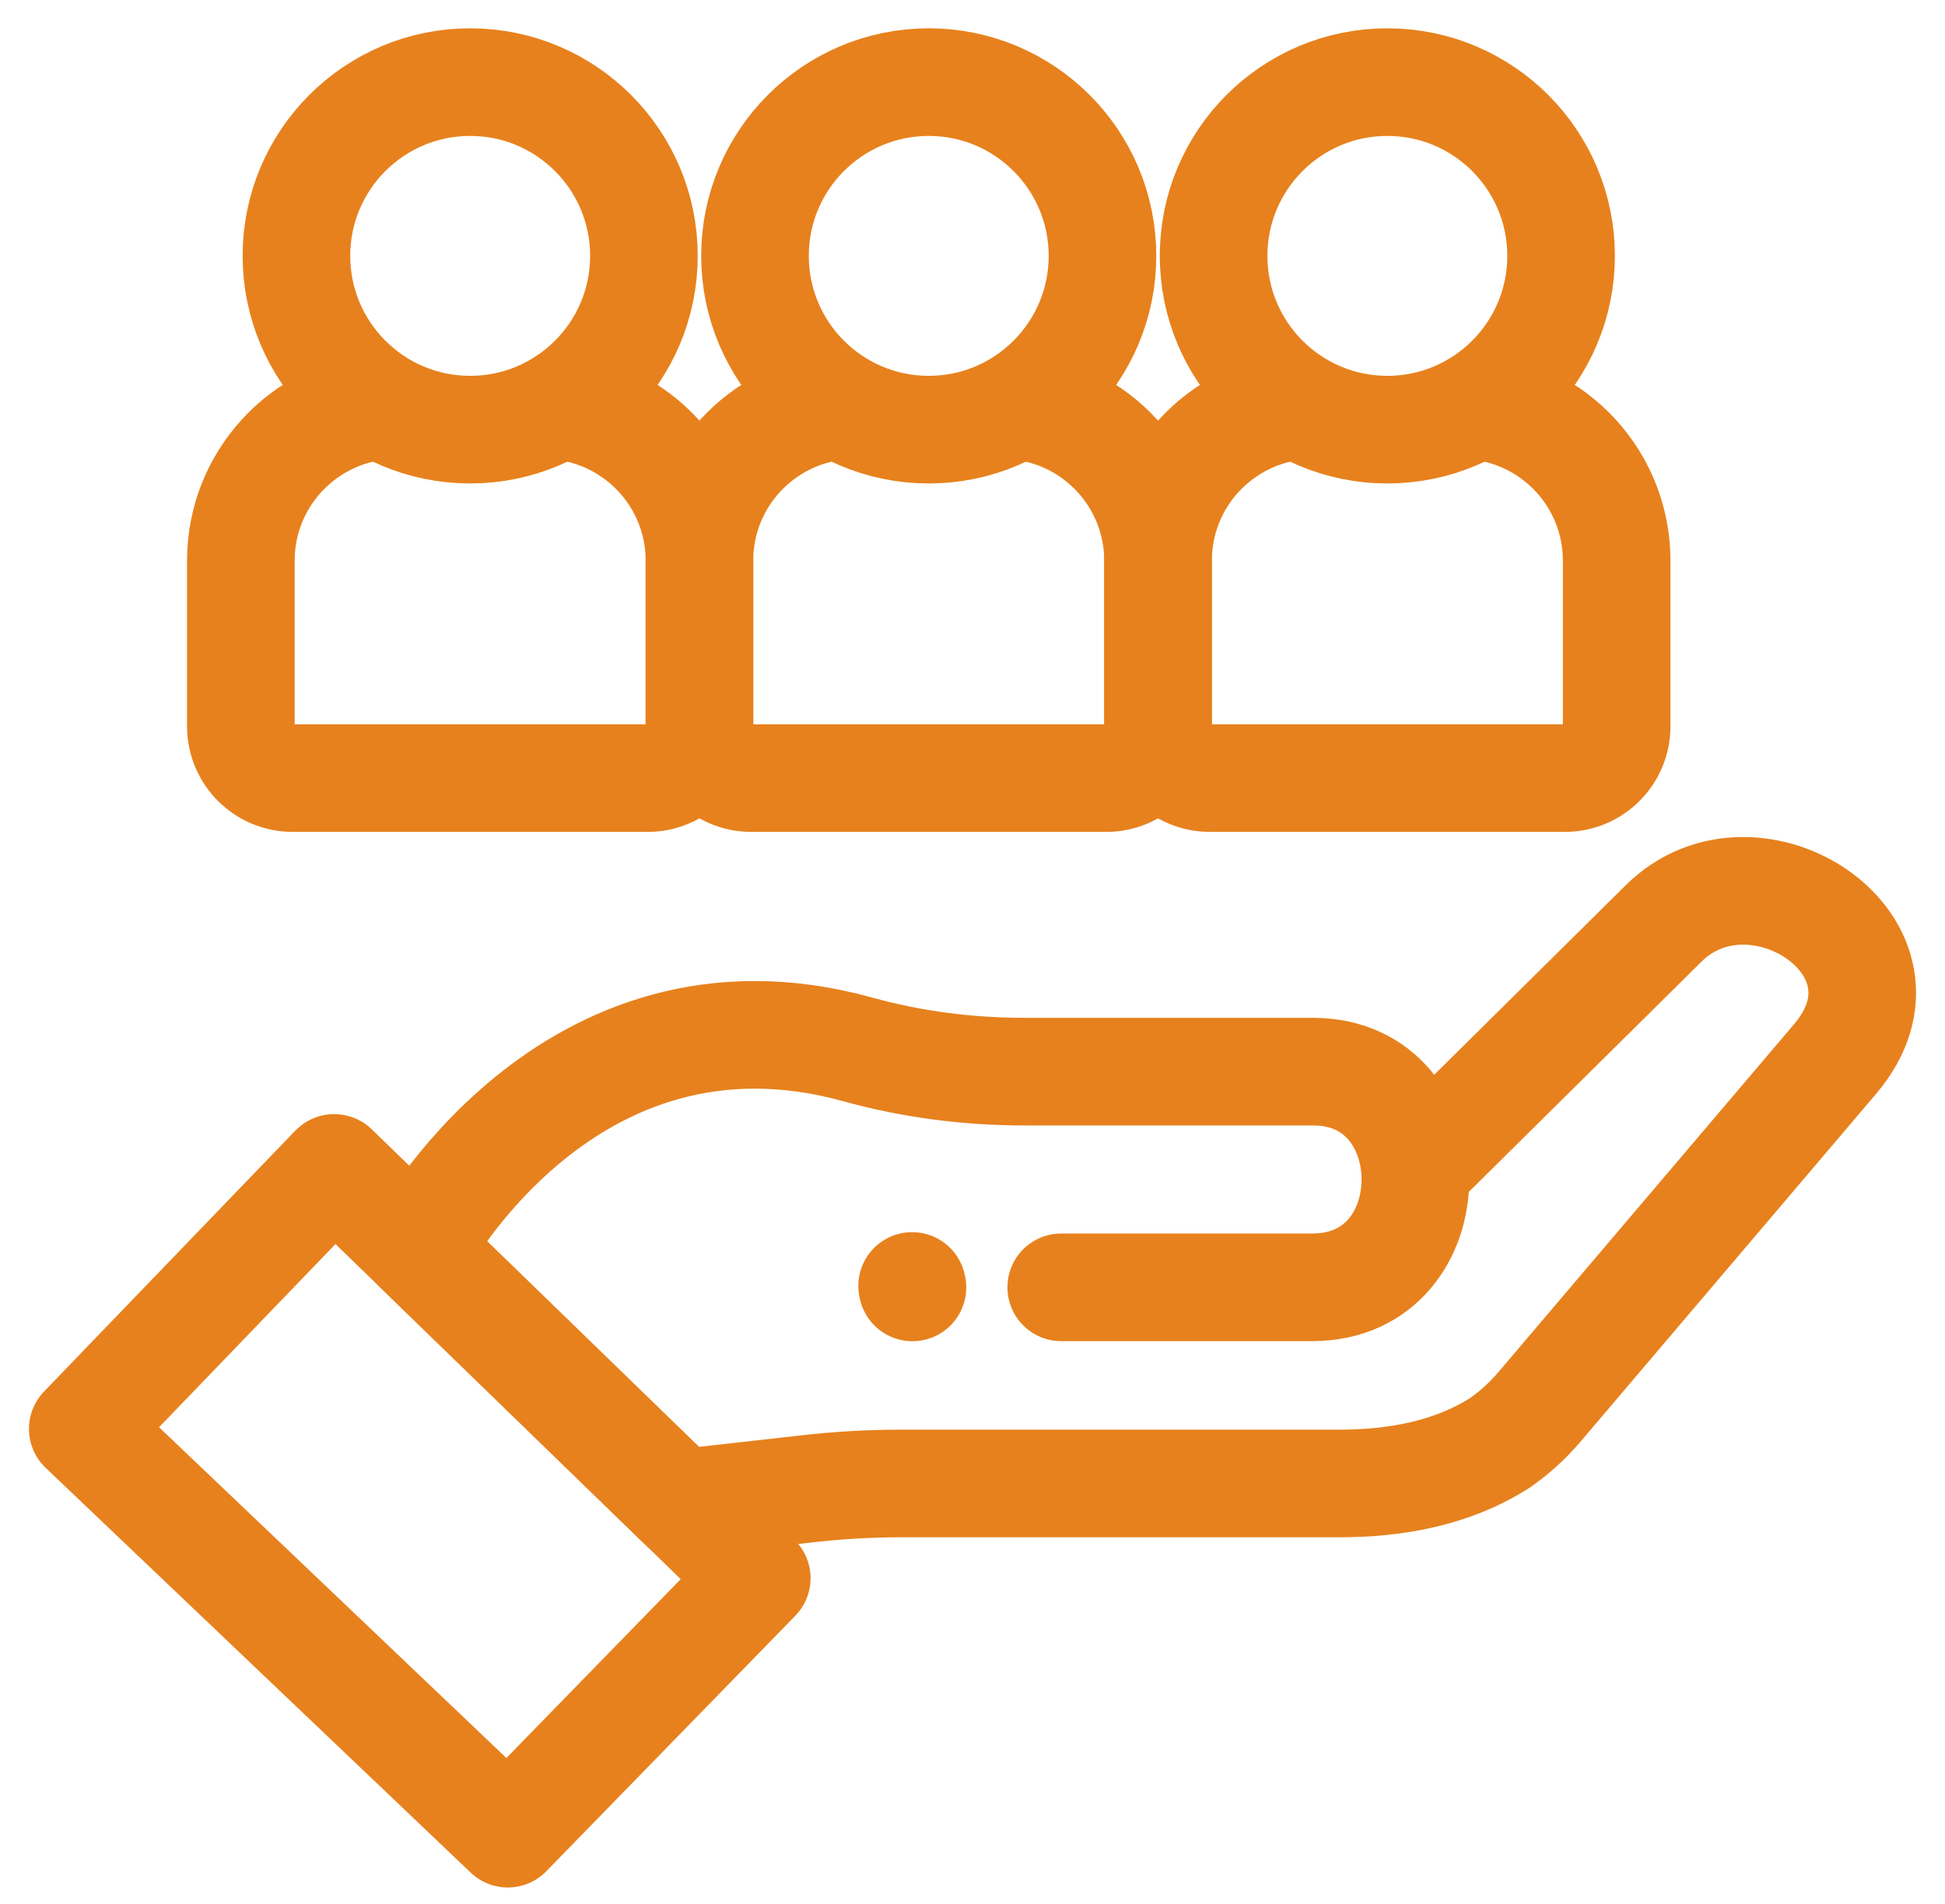 <?xml version="1.0" encoding="UTF-8"?> <svg xmlns="http://www.w3.org/2000/svg" width="47" height="46" viewBox="0 0 47 46" fill="none"><path d="M34.291 28.159L40.19 22.322C42.393 20.118 46.631 22.898 44.341 25.591L37.198 33.995C36.918 34.324 36.597 34.616 36.243 34.862C35.091 35.598 33.72 35.843 32.368 35.843H21.768C21.002 35.843 20.235 35.888 19.474 35.976L16.425 36.319L10.102 30.182C10.102 30.182 13.689 23.408 20.726 25.355C22.042 25.72 23.404 25.893 24.769 25.893H31.736C35.016 25.893 35.041 31.104 31.709 31.104H25.644" stroke="#E7811D" stroke-width="2.6" stroke-miterlimit="10" stroke-linecap="round" stroke-linejoin="round"></path><path d="M12.271 44.304L18.287 38.132C18.288 38.13 18.288 38.127 18.287 38.126L8.079 28.22C8.077 28.218 8.074 28.218 8.072 28.22L2 34.524L12.271 44.304Z" stroke="#E7811D" stroke-width="2.6" stroke-miterlimit="10" stroke-linecap="round" stroke-linejoin="round"></path><path d="M22.041 31.071L22.049 31.106" stroke="#E7811D" stroke-width="2.6" stroke-miterlimit="10" stroke-linecap="round" stroke-linejoin="round"></path><path d="M9.219 9.807C7.312 9.988 5.82 11.593 5.82 13.548V17.548C5.82 18.239 6.38 18.8 7.072 18.8H15.651C16.342 18.8 16.902 18.239 16.902 17.548V13.548C16.902 11.592 15.408 9.985 13.499 9.807" stroke="#E7811D" stroke-width="2.6" stroke-miterlimit="10" stroke-linecap="round" stroke-linejoin="round"></path><path d="M15.56 6.182C15.56 8.501 13.68 10.381 11.361 10.381C9.043 10.381 7.163 8.501 7.163 6.182C7.163 3.864 9.043 1.984 11.361 1.984C13.68 1.984 15.56 3.864 15.56 6.182Z" stroke="#E7811D" stroke-width="2.6" stroke-miterlimit="10" stroke-linecap="round" stroke-linejoin="round"></path><path d="M20.3 9.807C18.393 9.988 16.901 11.593 16.901 13.548V17.548C16.901 18.239 17.462 18.8 18.153 18.8H26.732C27.423 18.8 27.983 18.239 27.983 17.548V13.548C27.983 11.592 26.489 9.985 24.58 9.807" stroke="#E7811D" stroke-width="2.6" stroke-miterlimit="10" stroke-linecap="round" stroke-linejoin="round"></path><path d="M26.641 6.182C26.641 8.501 24.761 10.381 22.442 10.381C20.124 10.381 18.244 8.501 18.244 6.182C18.244 3.864 20.124 1.984 22.442 1.984C24.761 1.984 26.641 3.864 26.641 6.182Z" stroke="#E7811D" stroke-width="2.6" stroke-miterlimit="10" stroke-linecap="round" stroke-linejoin="round"></path><path d="M31.383 9.807C29.476 9.988 27.984 11.593 27.984 13.548V17.548C27.984 18.239 28.544 18.8 29.236 18.8H37.815C38.506 18.8 39.066 18.239 39.066 17.548V13.548C39.066 11.592 37.572 9.985 35.663 9.807" stroke="#E7811D" stroke-width="2.6" stroke-miterlimit="10" stroke-linecap="round" stroke-linejoin="round"></path><path d="M37.723 6.182C37.723 8.501 35.843 10.381 33.525 10.381C31.206 10.381 29.326 8.501 29.326 6.182C29.326 3.864 31.206 1.984 33.525 1.984C35.843 1.984 37.723 3.864 37.723 6.182Z" stroke="#E7811D" stroke-width="2.6" stroke-miterlimit="10" stroke-linecap="round" stroke-linejoin="round"></path></svg> 